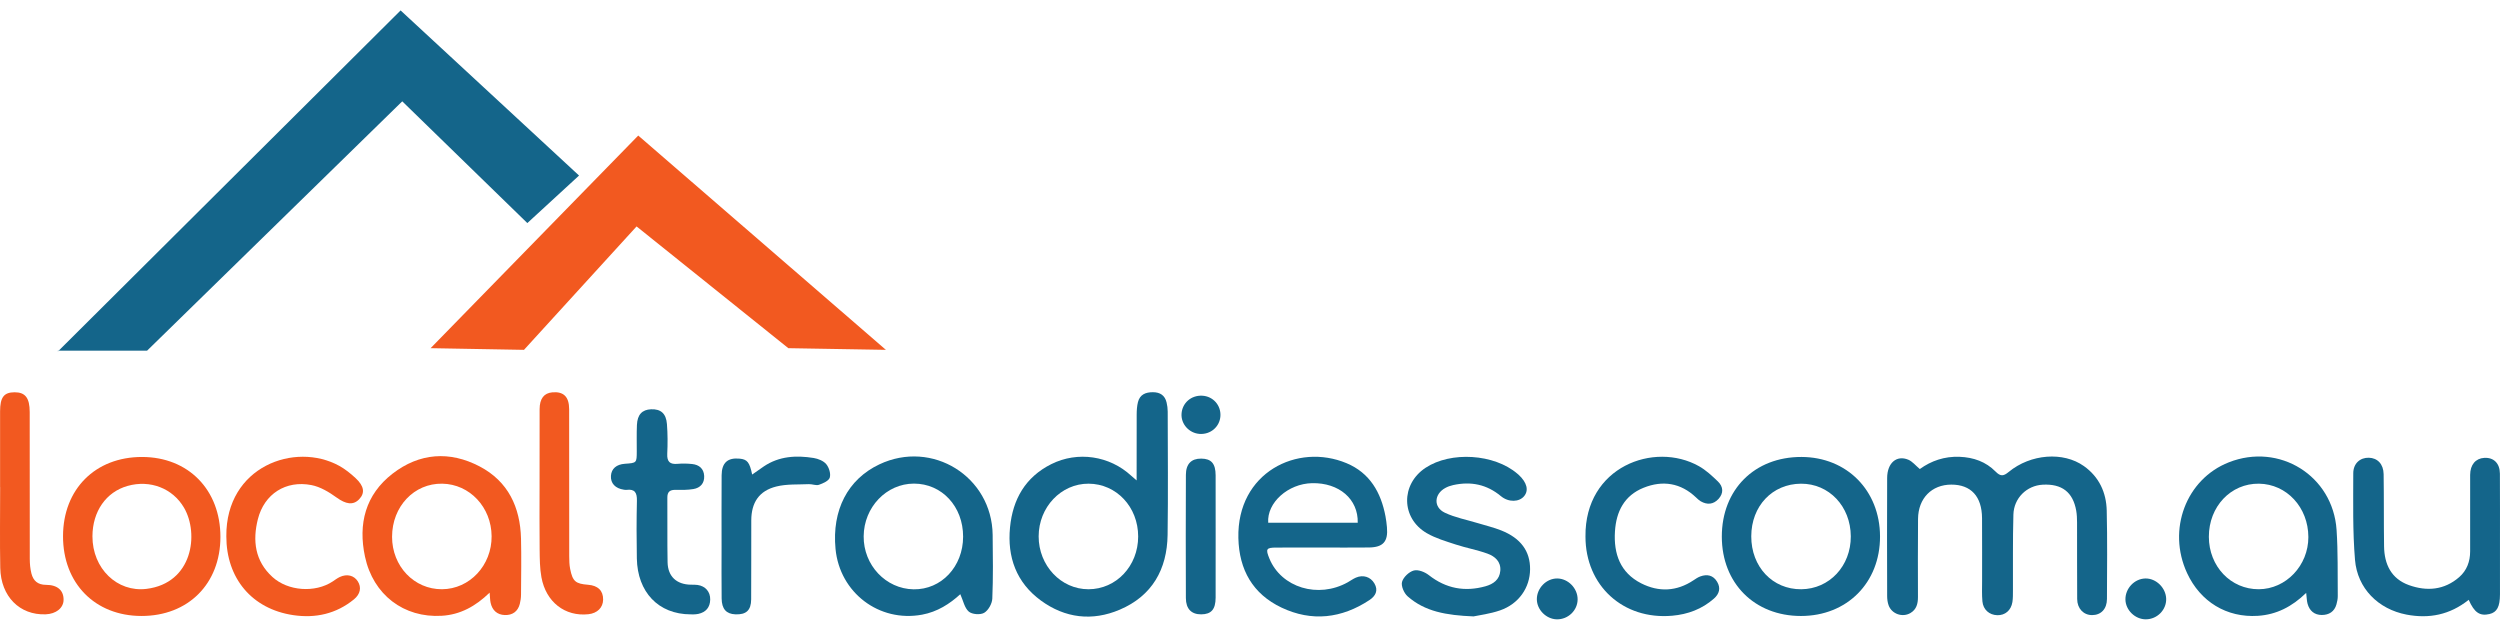 <svg width="180" height="45" viewBox="0 0 180 45" fill="none" xmlns="http://www.w3.org/2000/svg">
<path d="M150.038 33.556C148.557 32.505 146.21 32.675 144.626 33.98C144.255 34.286 144.041 34.319 143.682 33.954C142.982 33.242 142.095 32.93 141.088 32.89C139.999 32.848 139.044 33.181 138.227 33.771C137.921 33.516 137.694 33.224 137.397 33.099C136.557 32.749 135.881 33.33 135.875 34.409C135.861 37.246 135.868 40.083 135.875 42.92C135.875 43.14 135.905 43.373 135.979 43.58C136.204 44.206 136.977 44.475 137.549 44.14C137.991 43.882 138.094 43.459 138.093 42.985C138.091 41.107 138.08 39.229 138.099 37.352C138.115 35.873 139.086 34.895 140.493 34.892C141.909 34.89 142.696 35.738 142.707 37.305C142.717 38.816 142.709 40.326 142.711 41.837C142.712 42.326 142.688 42.818 142.734 43.305C142.791 43.898 143.231 44.276 143.798 44.294C144.362 44.312 144.796 43.953 144.893 43.351C144.937 43.072 144.931 42.782 144.932 42.497C144.941 40.681 144.913 38.863 144.965 37.049C144.998 35.855 145.931 34.962 147.071 34.898C148.454 34.821 149.253 35.433 149.488 36.77C149.537 37.05 149.547 37.338 149.548 37.622C149.554 39.459 149.544 41.296 149.557 43.133C149.562 43.823 150.022 44.291 150.637 44.287C151.276 44.283 151.698 43.846 151.701 43.125C151.708 41.003 151.735 38.879 151.684 36.758C151.652 35.456 151.137 34.337 150.038 33.556Z" fill="#14658A"/>
<path d="M78.368 42.426C76.388 42.427 74.782 40.722 74.783 38.62C74.784 36.52 76.396 34.818 78.378 34.825C80.383 34.833 81.949 36.501 81.948 38.629C81.946 40.753 80.37 42.425 78.368 42.426ZM83.993 28.973C83.87 28.464 83.527 28.24 83.009 28.239C82.485 28.237 82.073 28.405 81.934 28.947C81.86 29.238 81.843 29.551 81.841 29.853C81.833 31.381 81.837 32.908 81.837 34.59C81.623 34.405 81.531 34.33 81.443 34.249C79.888 32.814 77.591 32.467 75.692 33.418C73.827 34.352 72.919 35.945 72.722 37.966C72.512 40.109 73.177 41.943 74.937 43.233C76.677 44.508 78.638 44.744 80.624 43.896C82.959 42.9 84.03 40.991 84.067 38.513C84.11 35.555 84.079 32.595 84.075 29.637C84.075 29.415 84.045 29.188 83.993 28.973Z" fill="#14658A"/>
<path d="M31.825 42.425C29.817 42.437 28.226 40.766 28.229 38.649C28.232 36.466 29.815 34.792 31.842 34.825C33.819 34.858 35.379 36.517 35.396 38.605C35.414 40.703 33.816 42.413 31.825 42.425ZM34.534 33.583C32.371 32.449 30.193 32.611 28.263 34.105C26.311 35.615 25.772 37.716 26.28 40.082C26.867 42.821 29.072 44.503 31.812 44.336C33.129 44.256 34.227 43.666 35.254 42.669C35.283 42.998 35.281 43.202 35.323 43.397C35.441 43.943 35.796 44.265 36.347 44.283C36.892 44.301 37.287 44.031 37.427 43.478C37.481 43.263 37.513 43.035 37.514 42.814C37.522 41.468 37.546 40.121 37.513 38.776C37.456 36.518 36.589 34.66 34.534 33.583Z" fill="#F25920"/>
<path d="M162.629 42.425C160.614 42.432 159.041 40.778 159.038 38.648C159.035 36.474 160.616 34.8 162.646 34.825C164.643 34.852 166.196 36.529 166.202 38.665C166.208 40.717 164.59 42.419 162.629 42.425ZM160.473 33.288C157.398 34.499 156.026 38.135 157.466 41.255C158.424 43.328 160.324 44.484 162.566 44.34C163.901 44.254 165.024 43.684 166.045 42.687C166.087 43.033 166.086 43.262 166.146 43.474C166.287 43.983 166.642 44.278 167.169 44.279C167.682 44.279 168.076 44.042 168.224 43.516C168.279 43.322 168.321 43.116 168.319 42.915C168.302 41.326 168.34 39.733 168.233 38.15C167.968 34.247 164.112 31.854 160.473 33.288Z" fill="#14658A"/>
<path d="M65.778 42.431C63.776 42.399 62.167 40.689 62.184 38.612C62.2 36.519 63.823 34.82 65.806 34.82C67.819 34.82 69.346 36.469 69.344 38.639C69.342 40.798 67.776 42.463 65.778 42.431ZM63.312 33.435C61.04 34.511 59.891 36.727 60.158 39.52C60.459 42.674 63.3 44.827 66.385 44.257C67.489 44.054 68.383 43.478 69.142 42.782C69.354 43.254 69.444 43.768 69.75 44.033C69.988 44.239 70.583 44.284 70.858 44.124C71.159 43.949 71.431 43.463 71.446 43.1C71.51 41.572 71.49 40.039 71.471 38.509C71.418 34.306 67.113 31.634 63.312 33.435Z" fill="#14658A"/>
<path d="M91.311 37.636C91.206 36.191 92.745 34.822 94.472 34.788C96.411 34.749 97.799 35.934 97.757 37.636H91.311ZM99.755 37.174C99.43 35.454 98.628 34.051 96.953 33.35C93.41 31.865 89.052 34.032 89.163 38.741C89.216 41.037 90.207 42.767 92.269 43.747C94.445 44.779 96.594 44.531 98.601 43.204C99.028 42.921 99.262 42.522 98.954 42.002C98.675 41.53 98.148 41.364 97.624 41.589C97.42 41.677 97.237 41.814 97.041 41.923C94.91 43.117 92.253 42.311 91.394 40.21C91.113 39.523 91.17 39.428 91.892 39.425C92.993 39.42 94.094 39.423 95.195 39.423C96.317 39.422 97.438 39.432 98.559 39.419C99.59 39.408 99.954 38.991 99.86 37.961C99.835 37.697 99.805 37.433 99.755 37.174Z" fill="#14658A"/>
<path d="M10.545 42.399C8.448 42.656 6.651 40.945 6.656 38.612C6.662 36.823 7.637 35.423 9.186 34.986C10.798 34.53 12.433 35.149 13.253 36.562C14.344 38.442 13.869 41.992 10.545 42.399ZM10.227 32.902C6.862 32.899 4.544 35.221 4.538 38.601C4.532 41.997 6.836 44.344 10.18 44.35C13.548 44.356 15.87 42.033 15.87 38.656C15.871 35.265 13.556 32.904 10.227 32.902Z" fill="#F25920"/>
<path d="M129.69 42.426C127.624 42.443 126.084 40.81 126.091 38.608C126.097 36.434 127.605 34.84 129.668 34.826C131.69 34.813 133.246 36.455 133.257 38.615C133.268 40.752 131.717 42.409 129.69 42.426ZM129.707 32.901C126.326 32.892 123.969 35.249 123.971 38.636C123.972 41.99 126.325 44.351 129.668 44.351C132.987 44.352 135.372 41.952 135.362 38.621C135.353 35.315 132.974 32.91 129.707 32.901Z" fill="#14658A"/>
<path d="M179.993 34.102C179.988 33.352 179.541 32.923 178.86 32.967C178.243 33.006 177.854 33.463 177.851 34.188C177.844 36.024 177.845 37.859 177.85 39.695C177.852 40.431 177.608 41.078 177.063 41.553C175.99 42.488 174.729 42.589 173.445 42.129C172.17 41.672 171.671 40.63 171.653 39.34C171.628 37.606 171.648 35.872 171.621 34.139C171.609 33.411 171.179 32.973 170.558 32.957C169.933 32.94 169.436 33.363 169.435 34.077C169.434 36.154 169.388 38.241 169.56 40.308C169.732 42.373 171.239 43.861 173.267 44.251C174.888 44.562 176.39 44.272 177.747 43.186C178.154 44.114 178.554 44.372 179.243 44.211C179.782 44.085 179.997 43.683 179.998 42.791C179.999 41.669 179.998 40.547 179.998 39.426C179.998 37.651 180.004 35.877 179.993 34.102Z" fill="#14658A"/>
<path d="M108.094 38.193C107.548 37.975 106.969 37.839 106.404 37.666C105.608 37.423 104.77 37.268 104.026 36.914C103.197 36.52 103.252 35.579 104.059 35.135C104.235 35.038 104.433 34.968 104.63 34.925C105.899 34.646 107.042 34.872 108.065 35.722C108.628 36.188 109.382 36.148 109.734 35.727C110.086 35.306 109.941 34.738 109.341 34.184C109.311 34.156 109.278 34.131 109.247 34.104C107.585 32.677 104.458 32.478 102.638 33.683C100.846 34.869 100.869 37.306 102.726 38.386C103.367 38.759 104.108 38.973 104.82 39.207C105.573 39.454 106.362 39.593 107.106 39.864C107.637 40.058 108.077 40.438 108.022 41.096C107.97 41.737 107.518 42.053 106.956 42.211C105.464 42.629 104.11 42.378 102.873 41.407C102.587 41.183 102.105 40.991 101.792 41.077C101.447 41.171 101.039 41.559 100.946 41.898C100.866 42.192 101.09 42.706 101.347 42.934C102.589 44.032 104.131 44.302 106.094 44.381C106.504 44.292 107.279 44.199 108.001 43.949C109.351 43.483 110.156 42.317 110.166 40.987C110.176 39.691 109.5 38.753 108.094 38.193Z" fill="#14658A"/>
<path d="M24.466 41.543C24.284 41.629 24.119 41.755 23.95 41.867C22.685 42.702 20.735 42.563 19.616 41.543C18.351 40.391 18.178 38.921 18.567 37.38C19.027 35.56 20.579 34.567 22.424 34.926C23.067 35.052 23.698 35.434 24.242 35.827C24.893 36.296 25.428 36.403 25.864 35.941C26.29 35.49 26.224 34.999 25.593 34.416C25.237 34.087 24.847 33.773 24.424 33.54C21.234 31.787 16.261 33.586 16.296 38.606C16.292 41.639 18.138 43.847 21.116 44.29C22.713 44.527 24.205 44.2 25.485 43.153C25.947 42.775 26.038 42.292 25.762 41.857C25.49 41.43 24.987 41.3 24.466 41.543Z" fill="#F25920"/>
<path d="M122.415 41.505C122.246 41.568 122.09 41.674 121.938 41.776C120.724 42.589 119.436 42.644 118.168 42.001C116.658 41.234 116.175 39.88 116.277 38.261C116.367 36.824 116.954 35.678 118.33 35.122C119.71 34.565 121.01 34.763 122.122 35.823C122.224 35.922 122.331 36.022 122.452 36.093C122.917 36.362 123.364 36.324 123.73 35.926C124.112 35.511 124.08 35.043 123.693 34.669C123.271 34.262 122.826 33.847 122.32 33.563C119.107 31.759 114.099 33.603 114.154 38.627C114.151 42.164 116.862 44.646 120.402 44.332C121.526 44.233 122.549 43.853 123.407 43.096C123.787 42.76 123.907 42.345 123.635 41.891C123.351 41.415 122.915 41.32 122.415 41.505Z" fill="#14658A"/>
<path d="M50.227 42.117C50.067 42.093 49.902 42.1 49.739 42.098C48.716 42.081 48.087 41.51 48.066 40.485C48.036 38.935 48.063 37.384 48.049 35.833C48.046 35.402 48.239 35.262 48.645 35.27C49.072 35.279 49.506 35.282 49.924 35.212C50.422 35.128 50.727 34.796 50.701 34.269C50.674 33.74 50.335 33.461 49.831 33.409C49.486 33.373 49.135 33.364 48.791 33.396C48.24 33.447 48.015 33.25 48.042 32.675C48.077 31.963 48.075 31.245 48.02 30.535C47.961 29.766 47.573 29.441 46.88 29.468C46.235 29.494 45.891 29.851 45.859 30.594C45.831 31.225 45.849 31.858 45.847 32.491C45.845 33.333 45.845 33.333 44.989 33.392C44.382 33.435 44.021 33.748 43.988 34.258C43.953 34.798 44.302 35.171 44.924 35.259C44.985 35.267 45.048 35.279 45.107 35.271C45.716 35.191 45.87 35.487 45.858 36.053C45.826 37.439 45.827 38.828 45.853 40.214C45.898 42.618 47.391 44.228 49.725 44.234C49.79 44.232 50.041 44.252 50.276 44.201C50.821 44.083 51.126 43.733 51.135 43.167C51.145 42.605 50.788 42.197 50.227 42.117Z" fill="#14658A"/>
<path d="M3.314 42.109C2.716 42.108 2.394 41.813 2.261 41.286C2.178 40.955 2.145 40.604 2.144 40.261C2.136 36.73 2.141 33.199 2.139 29.668C2.138 28.649 1.82 28.24 1.048 28.244C0.279 28.248 0.007 28.605 0.006 29.625C0.004 31.441 0.006 33.257 0.006 35.074H0.011C0.011 37.013 -0.019 38.952 0.019 40.89C0.06 42.947 1.42 44.304 3.291 44.231C4.041 44.202 4.572 43.772 4.578 43.19C4.585 42.515 4.149 42.11 3.314 42.109Z" fill="#F25920"/>
<path d="M42.342 42.103C41.439 42.033 41.23 41.86 41.051 40.963C40.992 40.667 40.985 40.356 40.984 40.051C40.98 36.523 40.984 32.995 40.979 29.467C40.978 28.569 40.583 28.18 39.773 28.248C39.17 28.3 38.855 28.696 38.852 29.462C38.844 31.318 38.849 33.174 38.849 35.03C38.848 36.539 38.836 38.048 38.854 39.557C38.862 40.227 38.863 40.909 38.983 41.565C39.31 43.352 40.686 44.406 42.366 44.224C43.007 44.155 43.42 43.744 43.425 43.17C43.432 42.529 43.055 42.158 42.342 42.103Z" fill="#F25920"/>
<path d="M58.584 32.975C57.328 32.774 56.1 32.839 54.997 33.58C54.73 33.759 54.469 33.948 54.155 34.168C53.973 33.282 53.802 33.076 53.258 33.023C52.391 32.939 51.964 33.316 51.957 34.219C51.945 35.931 51.953 37.644 51.953 39.357C51.953 40.6 51.943 41.844 51.958 43.088C51.968 43.849 52.291 44.203 52.941 44.232C53.72 44.267 54.079 43.948 54.084 43.154C54.097 41.258 54.085 39.362 54.092 37.466C54.097 36.184 54.652 35.34 55.892 35.029C56.643 34.841 57.457 34.895 58.243 34.859C58.484 34.848 58.755 34.978 58.965 34.905C59.261 34.803 59.672 34.622 59.743 34.387C59.828 34.106 59.691 33.662 59.491 33.421C59.293 33.182 58.908 33.028 58.584 32.975Z" fill="#14658A"/>
<path d="M86.489 33.02C85.78 33.013 85.387 33.399 85.384 34.185C85.372 37.144 85.372 40.103 85.383 43.062C85.386 43.841 85.786 44.238 86.487 44.233C87.212 44.227 87.521 43.878 87.525 43.035C87.53 41.586 87.527 40.137 87.527 38.688C87.527 37.198 87.53 35.709 87.525 34.219C87.522 33.375 87.214 33.026 86.489 33.02Z" fill="#14658A"/>
<path d="M112.123 41.65C111.339 41.644 110.655 42.337 110.653 43.138C110.651 43.897 111.323 44.576 112.09 44.592C112.904 44.607 113.589 43.947 113.589 43.148C113.589 42.355 112.904 41.656 112.123 41.65Z" fill="#14658A"/>
<path d="M154.467 41.65C153.678 41.667 153.016 42.368 153.031 43.171C153.045 43.93 153.729 44.593 154.498 44.591C155.312 44.59 155.985 43.914 155.965 43.116C155.945 42.325 155.239 41.634 154.467 41.65Z" fill="#14658A"/>
<path d="M86.551 28.49C85.755 28.454 85.114 29.022 85.07 29.801C85.029 30.535 85.616 31.187 86.368 31.241C87.156 31.298 87.823 30.728 87.87 29.957C87.918 29.176 87.333 28.524 86.551 28.49Z" fill="#14658A"/>
<path d="M31.003 25.069L45.953 9.759L63.784 25.189L56.76 25.069L45.833 16.303L37.727 25.189L31.003 25.069Z" fill="#F25920"/>
<path fill-rule="evenodd" clip-rule="evenodd" d="M4.167 25.307L28.843 0.751L41.691 12.639L37.968 16.061L28.962 7.296L10.591 25.247H4.167" fill="#14658A"/>
</svg>
